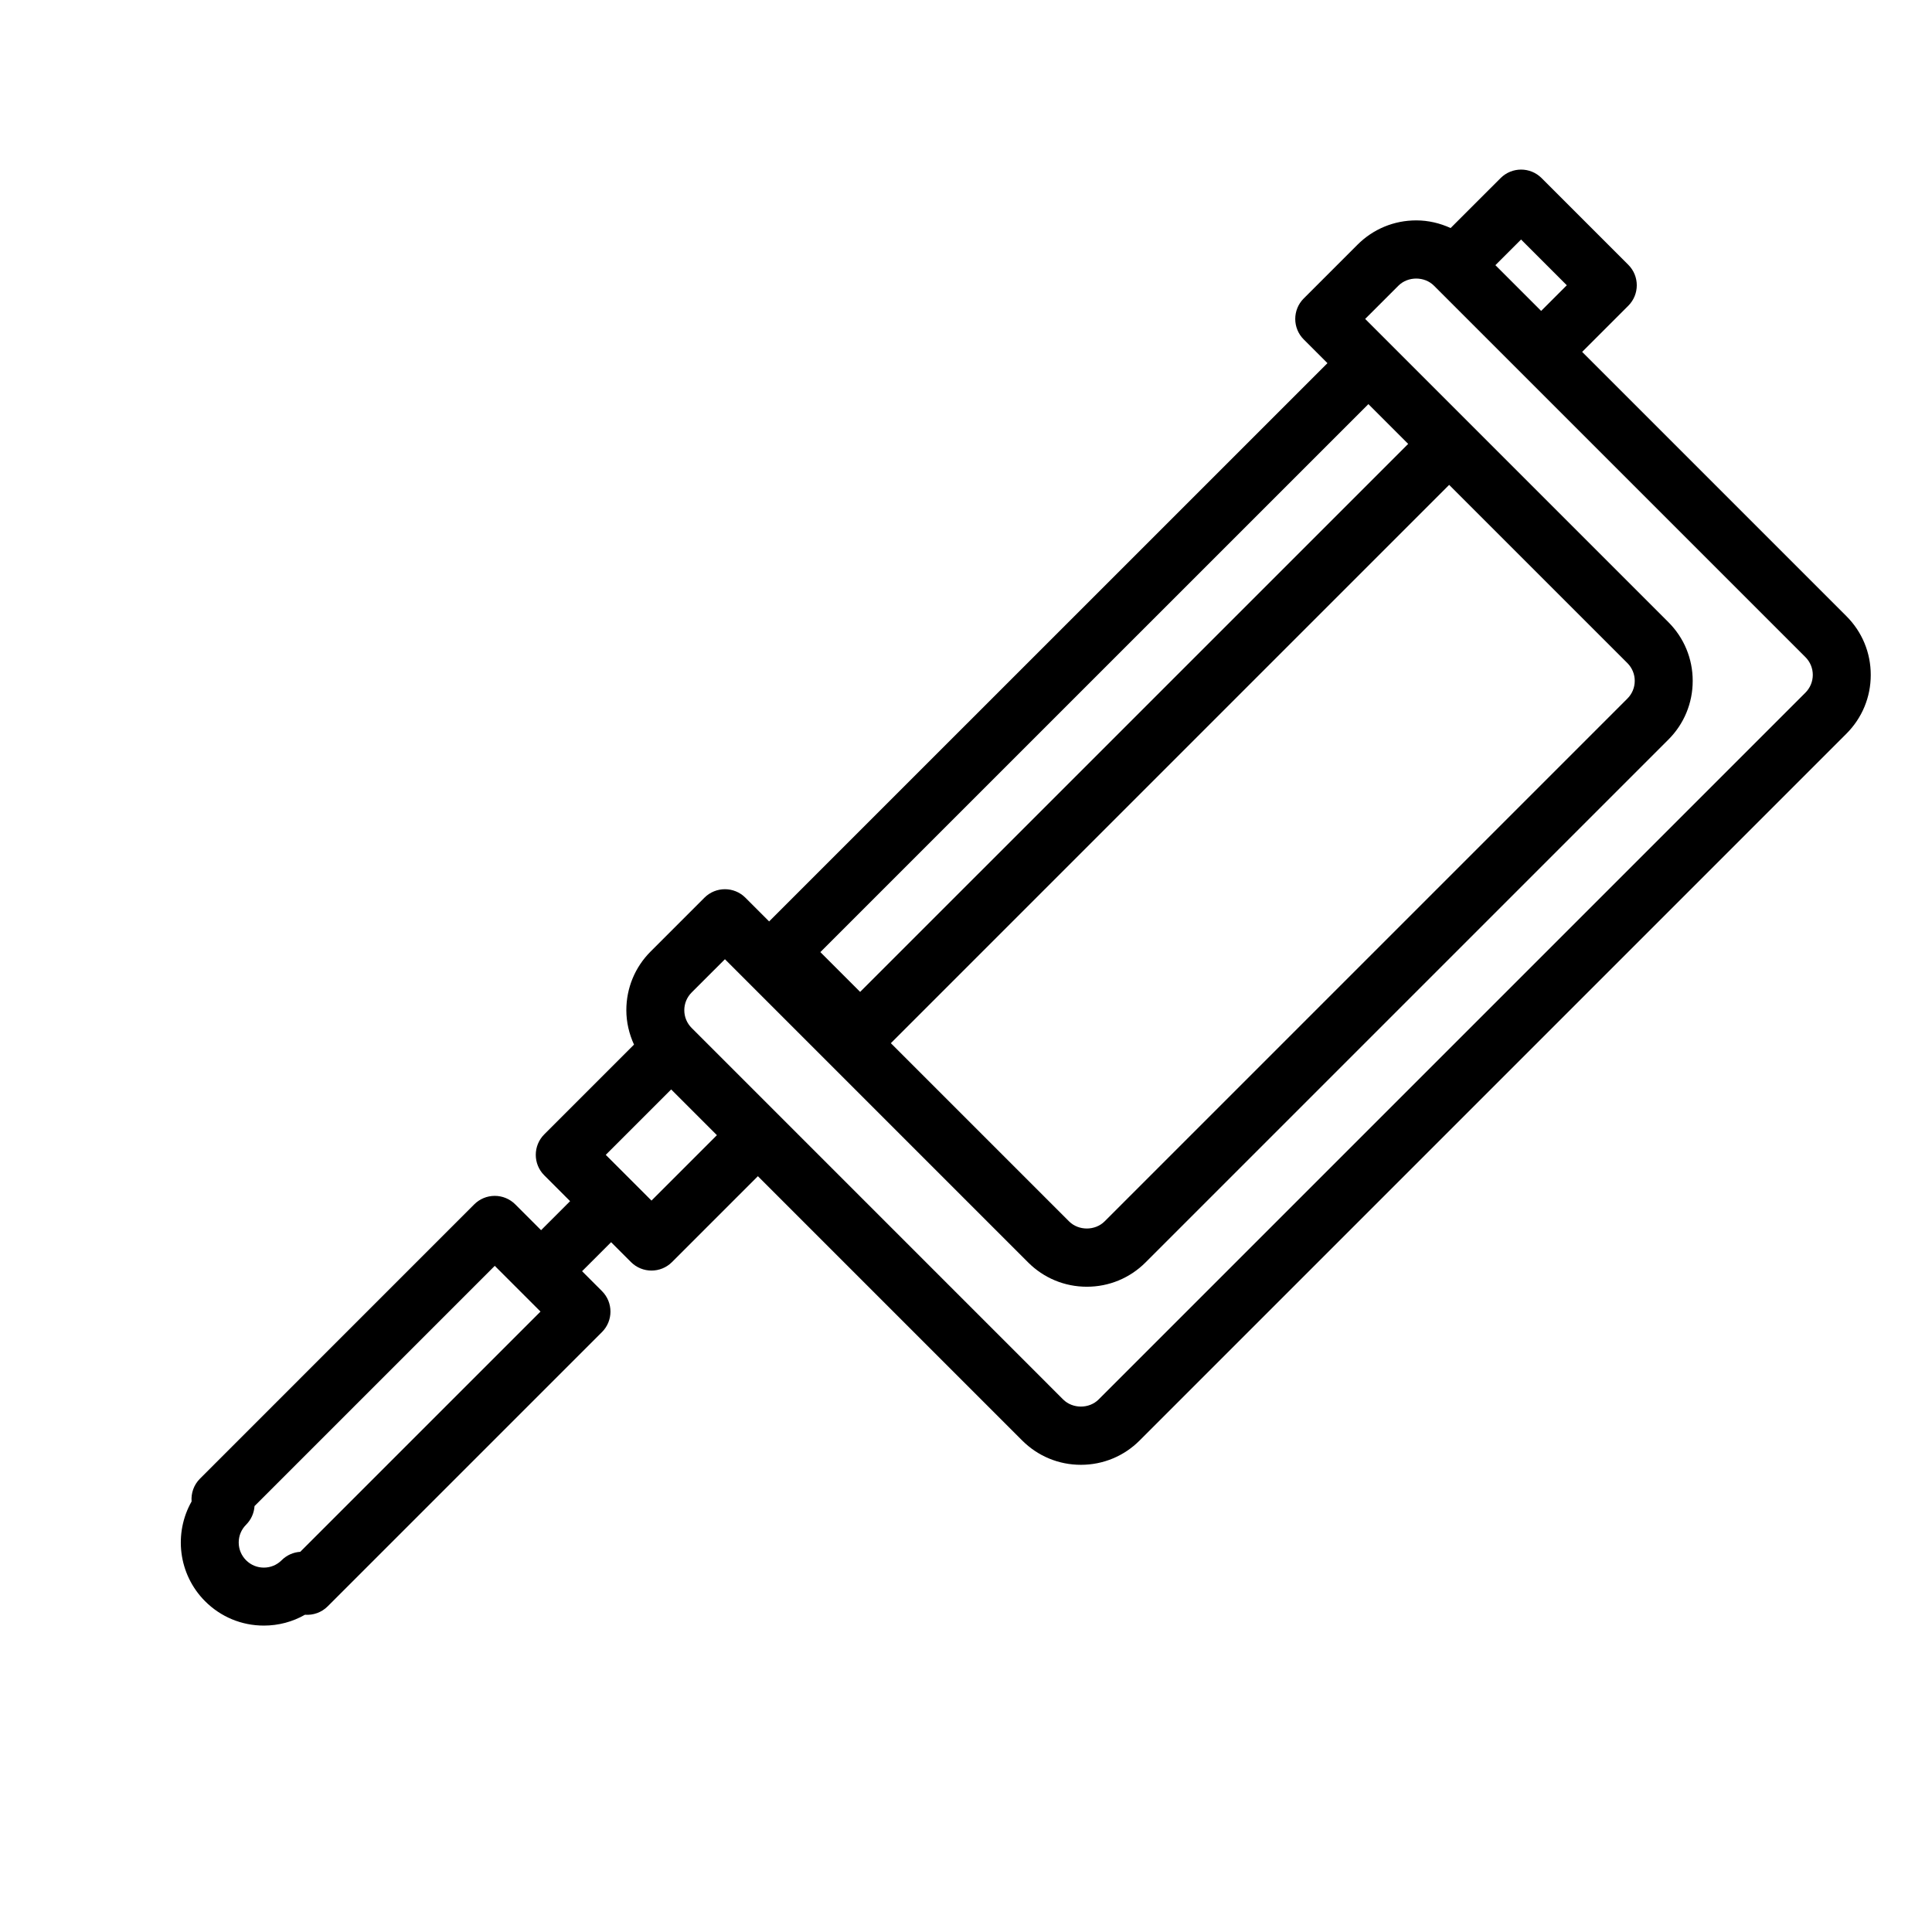 <?xml version="1.0" encoding="utf-8"?>
<!-- Generator: Adobe Illustrator 16.0.0, SVG Export Plug-In . SVG Version: 6.00 Build 0)  -->
<!DOCTYPE svg PUBLIC "-//W3C//DTD SVG 1.1//EN" "http://www.w3.org/Graphics/SVG/1.1/DTD/svg11.dtd">
<svg version="1.1" id="Layer_1" xmlns="http://www.w3.org/2000/svg" xmlns:xlink="http://www.w3.org/1999/xlink" x="0px" y="0px"
	 width="100px" height="100px" viewBox="0 0 100 100" enable-background="new 0 0 100 100" xml:space="preserve">
<path d="M81.892,18.214l2.388-2.388c0.586-0.586,0.586-1.536,0-2.121l-4.488-4.488c-0.586-0.586-1.535-0.585-2.121,0l-2.587,2.586
	c-0.554-0.252-1.154-0.396-1.78-0.396c-1.149,0-2.229,0.447-3.042,1.26l-2.781,2.781c-0.586,0.585-0.586,1.536,0,2.121l1.228,1.228
	L39.81,47.693l-1.228-1.228c-0.586-0.586-1.535-0.586-2.121,0l-2.782,2.782c-0.813,0.812-1.259,1.892-1.26,3.04
	c0,0.627,0.145,1.228,0.397,1.782l-4.645,4.645c-0.586,0.586-0.586,1.536,0,2.121l1.337,1.337l-1.502,1.502l-1.337-1.337
	c-0.281-0.281-0.663-0.439-1.061-0.439s-0.779,0.158-1.061,0.439L10.352,76.534c-0.324,0.324-0.469,0.758-0.435,1.182
	c-0.931,1.64-0.697,3.767,0.699,5.164c0.813,0.813,1.893,1.26,3.041,1.26c0.758,0,1.486-0.195,2.127-0.561
	c0.422,0.03,0.854-0.112,1.177-0.435l14.197-14.196c0.586-0.585,0.586-1.535,0-2.121l-1.03-1.03l1.502-1.502l1.03,1.03
	c0.293,0.293,0.677,0.439,1.061,0.439s0.768-0.146,1.061-0.439l4.446-4.446l13.679,13.679c0.813,0.813,1.892,1.26,3.04,1.26
	s2.229-0.447,3.041-1.26l36.582-36.583c0.812-0.812,1.26-1.891,1.26-3.04c0.001-1.149-0.446-2.229-1.259-3.042L81.892,18.214z
	 M15.54,80.322c-0.352,0.023-0.695,0.168-0.964,0.437c-0.246,0.246-0.572,0.38-0.919,0.38c-0.348,0-0.674-0.135-0.92-0.381
	c-0.245-0.246-0.381-0.572-0.381-0.919c0-0.347,0.136-0.674,0.381-0.919c0.269-0.269,0.414-0.614,0.437-0.965L25.609,65.52
	l1.336,1.336c0,0,0.001,0.001,0.001,0.001s0.001,0,0.001,0.001l1.029,1.029L15.54,80.322z M78.73,12.398l2.367,2.367l-1.327,1.328
	l-2.219-2.219l-0.149-0.149L78.73,12.398z M70.828,20.917l2.059,2.059L44.521,51.34l-2.059-2.059L70.828,20.917z M75.008,25.097
	l9.225,9.224c0.245,0.246,0.381,0.572,0.381,0.919s-0.135,0.673-0.381,0.919l-27.06,27.06c-0.492,0.491-1.346,0.491-1.838,0
	l-9.225-9.224L75.008,25.097z M33.721,62.142l-2.367-2.367l3.386-3.386l2.367,2.367L33.721,62.142z M93.448,35.853L56.866,72.435
	c-0.491,0.492-1.346,0.493-1.839,0L35.8,53.207c-0.245-0.245-0.381-0.571-0.381-0.918s0.136-0.674,0.381-0.919l1.722-1.721
	l15.692,15.692c0.813,0.813,1.893,1.26,3.041,1.26c1.147,0,2.228-0.447,3.039-1.259l27.06-27.059c0.813-0.812,1.26-1.892,1.26-3.041
	c0-1.148-0.447-2.229-1.26-3.041L70.661,16.507l1.721-1.72c0.492-0.491,1.349-0.492,1.839-0.001l19.229,19.228
	c0.245,0.246,0.38,0.572,0.38,0.919C93.829,35.28,93.693,35.607,93.448,35.853z"/>
</svg>
